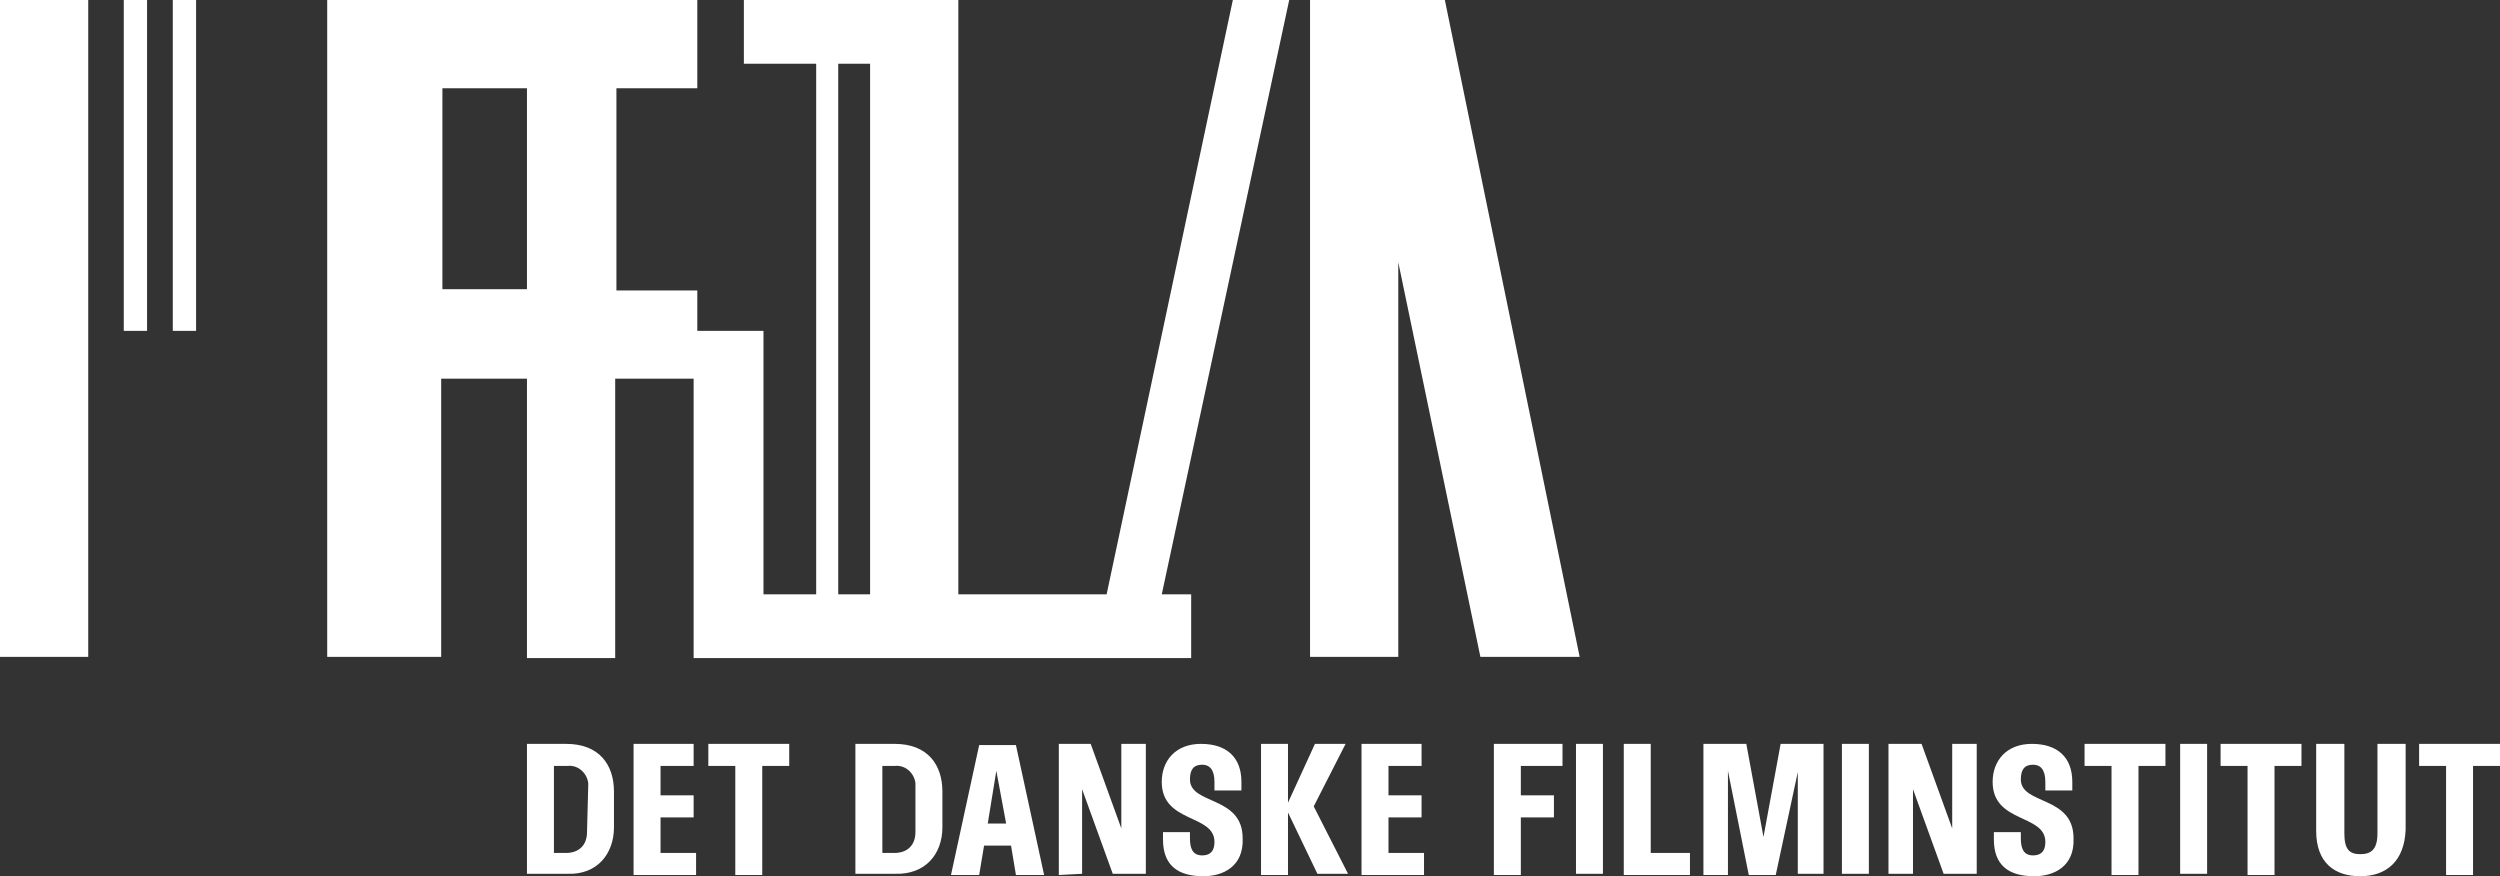 <?xml version="1.0" encoding="utf-8"?>
<!-- Generator: Adobe Illustrator 25.4.1, SVG Export Plug-In . SVG Version: 6.00 Build 0)  -->
<svg version="1.1" id="Layer_1" xmlns="http://www.w3.org/2000/svg" xmlns:xlink="http://www.w3.org/1999/xlink" x="0px" y="0px"
	 viewBox="0 0 204 71.5" style="enable-background:new 0 0 204 71.5;" xml:space="preserve">
<rect x="0" y="0" width="204" height="71.5" fill="#333333" stroke="none"/>
<style type="text/css">
	.st0{fill:#FFFFFF;}
</style>
<path class="st0" d="M0,0h7.2v53.6H0V0z M10.1,0H12v27h-1.9V0z M14.1,0H16v27h-1.9V0z M68.4,5.2H71v43.3h-2.6V5.2z M36.1,7.2H43
	v16.4h-6.9C36.1,23.7,36.1,7.2,36.1,7.2z M100.6,0L90.3,48.5H78.2V0h-4v0H60.7v5.2h5.9v43.3h-4.3V27h-5.4v-3.3h-6.6V7.2h6.6V0
	L26.7,0v53.6h9.3V30.9H43v22.8h7.2V30.9h6.4v22.8h40.6v-5.2h-2.4L105.2,0L100.6,0L100.6,0z M128.9,53.6L117.9,0h-8.2l0,0h-2.8v53.6
	h7.2V21.4l6.7,32.2H128.9L128.9,53.6z M50.1,67.5v-2.9c0-2.2-1.2-3.9-3.9-3.9H43v10.6h3.3C48.7,71.4,50.1,69.7,50.1,67.5L50.1,67.5
	L50.1,67.5z M47.9,67.9c0,1.1-0.7,1.7-1.7,1.7h-1v-7.1h1.1c0.9-0.1,1.6,0.6,1.7,1.4c0,0.1,0,0.2,0,0.2L47.9,67.9L47.9,67.9z
	 M56.8,71.4h-5.1V60.7h4.9v1.8h-2.7v2.4h2.7v1.8h-2.7v2.9h2.9L56.8,71.4L56.8,71.4z M60,71.4v-8.9h-2.2v-1.8h6.6l0,1.8h-2.2v8.9
	L60,71.4L60,71.4z M76.9,67.5v-2.9c0-2.2-1.2-3.9-3.9-3.9h-3.2v10.6H73C75.5,71.4,76.9,69.7,76.9,67.5z M74.7,67.9
	c0,1.1-0.7,1.7-1.7,1.7h-1v-7.1H73c0.9-0.1,1.6,0.6,1.7,1.4c0,0.1,0,0.2,0,0.2L74.7,67.9L74.7,67.9z M82.5,69l0.4,2.4h2.3l-2.3-10.6
	h-3l-2.3,10.6h2.3l0.4-2.4H82.5L82.5,69z M80.6,67.2l0.7-4.3l0.8,4.3H80.6z M86.4,71.4V60.7H89l2.5,6.9v-6.9h2v10.6h-2.7l-2.5-6.9
	v6.9L86.4,71.4L86.4,71.4z M98.2,71.5c-2.1,0-3.3-0.9-3.3-3v-0.6h2.2v0.5c0,0.8,0.2,1.4,1,1.4c0.5,0,1-0.2,1-1.1
	c0-2.3-4.3-1.5-4.3-4.9c0-1.7,1.1-3.1,3.2-3.1c2.1,0,3.3,1.1,3.3,3.1v0.7h-2.2v-0.7c0-1-0.4-1.4-1-1.4c-0.7,0-1,0.4-1,1.2
	c0,2.1,4.3,1.3,4.3,4.8C101.5,70.7,99.8,71.5,98.2,71.5L98.2,71.5z M105.1,71.4h-2.2V60.7h2.2v4.8l2.2-4.8h2.5l-2.6,5.1l2.8,5.5
	h-2.5l-2.4-5L105.1,71.4L105.1,71.4z M116.2,71.4h-5.1V60.7h4.9v1.8h-2.7v2.4h2.7v1.8h-2.7v2.9h2.9L116.2,71.4L116.2,71.4z
	 M124.1,62.5v2.4h2.7v1.8h-2.7v4.7h-2.2V60.7h5.6v1.8L124.1,62.5L124.1,62.5z M128.6,60.7h2.2v10.6h-2.2V60.7z M132.5,71.4V60.7h2.2
	v8.9h3.2v1.8H132.5z M146.7,71.4V63l-1.8,8.4h-2.2l-1.7-8.5v8.5h-2V60.7h3.5l1.4,7.6l1.4-7.6h3.5v10.6H146.7L146.7,71.4z
	 M150.3,60.7h2.2v10.6h-2.2V60.7z M154.1,71.4V60.7h2.7l2.5,6.9v-6.9h2v10.6h-2.7l-2.5-6.9v6.9H154.1z M166,71.5
	c-2.1,0-3.3-0.9-3.3-3v-0.6h2.2v0.5c0,0.8,0.2,1.4,1,1.4c0.5,0,1-0.2,1-1.1c0-2.3-4.3-1.5-4.3-4.9c0-1.7,1.1-3.1,3.2-3.1
	c2.1,0,3.3,1.1,3.3,3.1v0.7h-2.2v-0.7c0-1-0.4-1.4-1-1.4c-0.7,0-1,0.4-1,1.2c0,2.1,4.3,1.3,4.3,4.8C169.3,70.7,167.6,71.5,166,71.5
	L166,71.5z M172.3,71.4v-8.9h-2.2v-1.8h6.6l0,1.8h-2.2v8.9H172.3L172.3,71.4z M177.9,60.7h2.2v10.6h-2.2V60.7z M183.4,71.4v-8.9
	h-2.2v-1.8h6.6l0,1.8h-2.2v8.9H183.4z M192.6,71.5c-2.1,0-3.6-1.1-3.6-3.7v-7.1h2.3V68c0,1.3,0.4,1.7,1.3,1.7c0.9,0,1.4-0.4,1.4-1.7
	v-7.3h2.3v7C196.2,70.3,194.7,71.5,192.6,71.5L192.6,71.5L192.6,71.5z M199.6,71.4v-8.9h-2.2v-1.8h6.6l0,1.8h-2.2v8.9H199.6
	L199.6,71.4z"/>
</svg>
